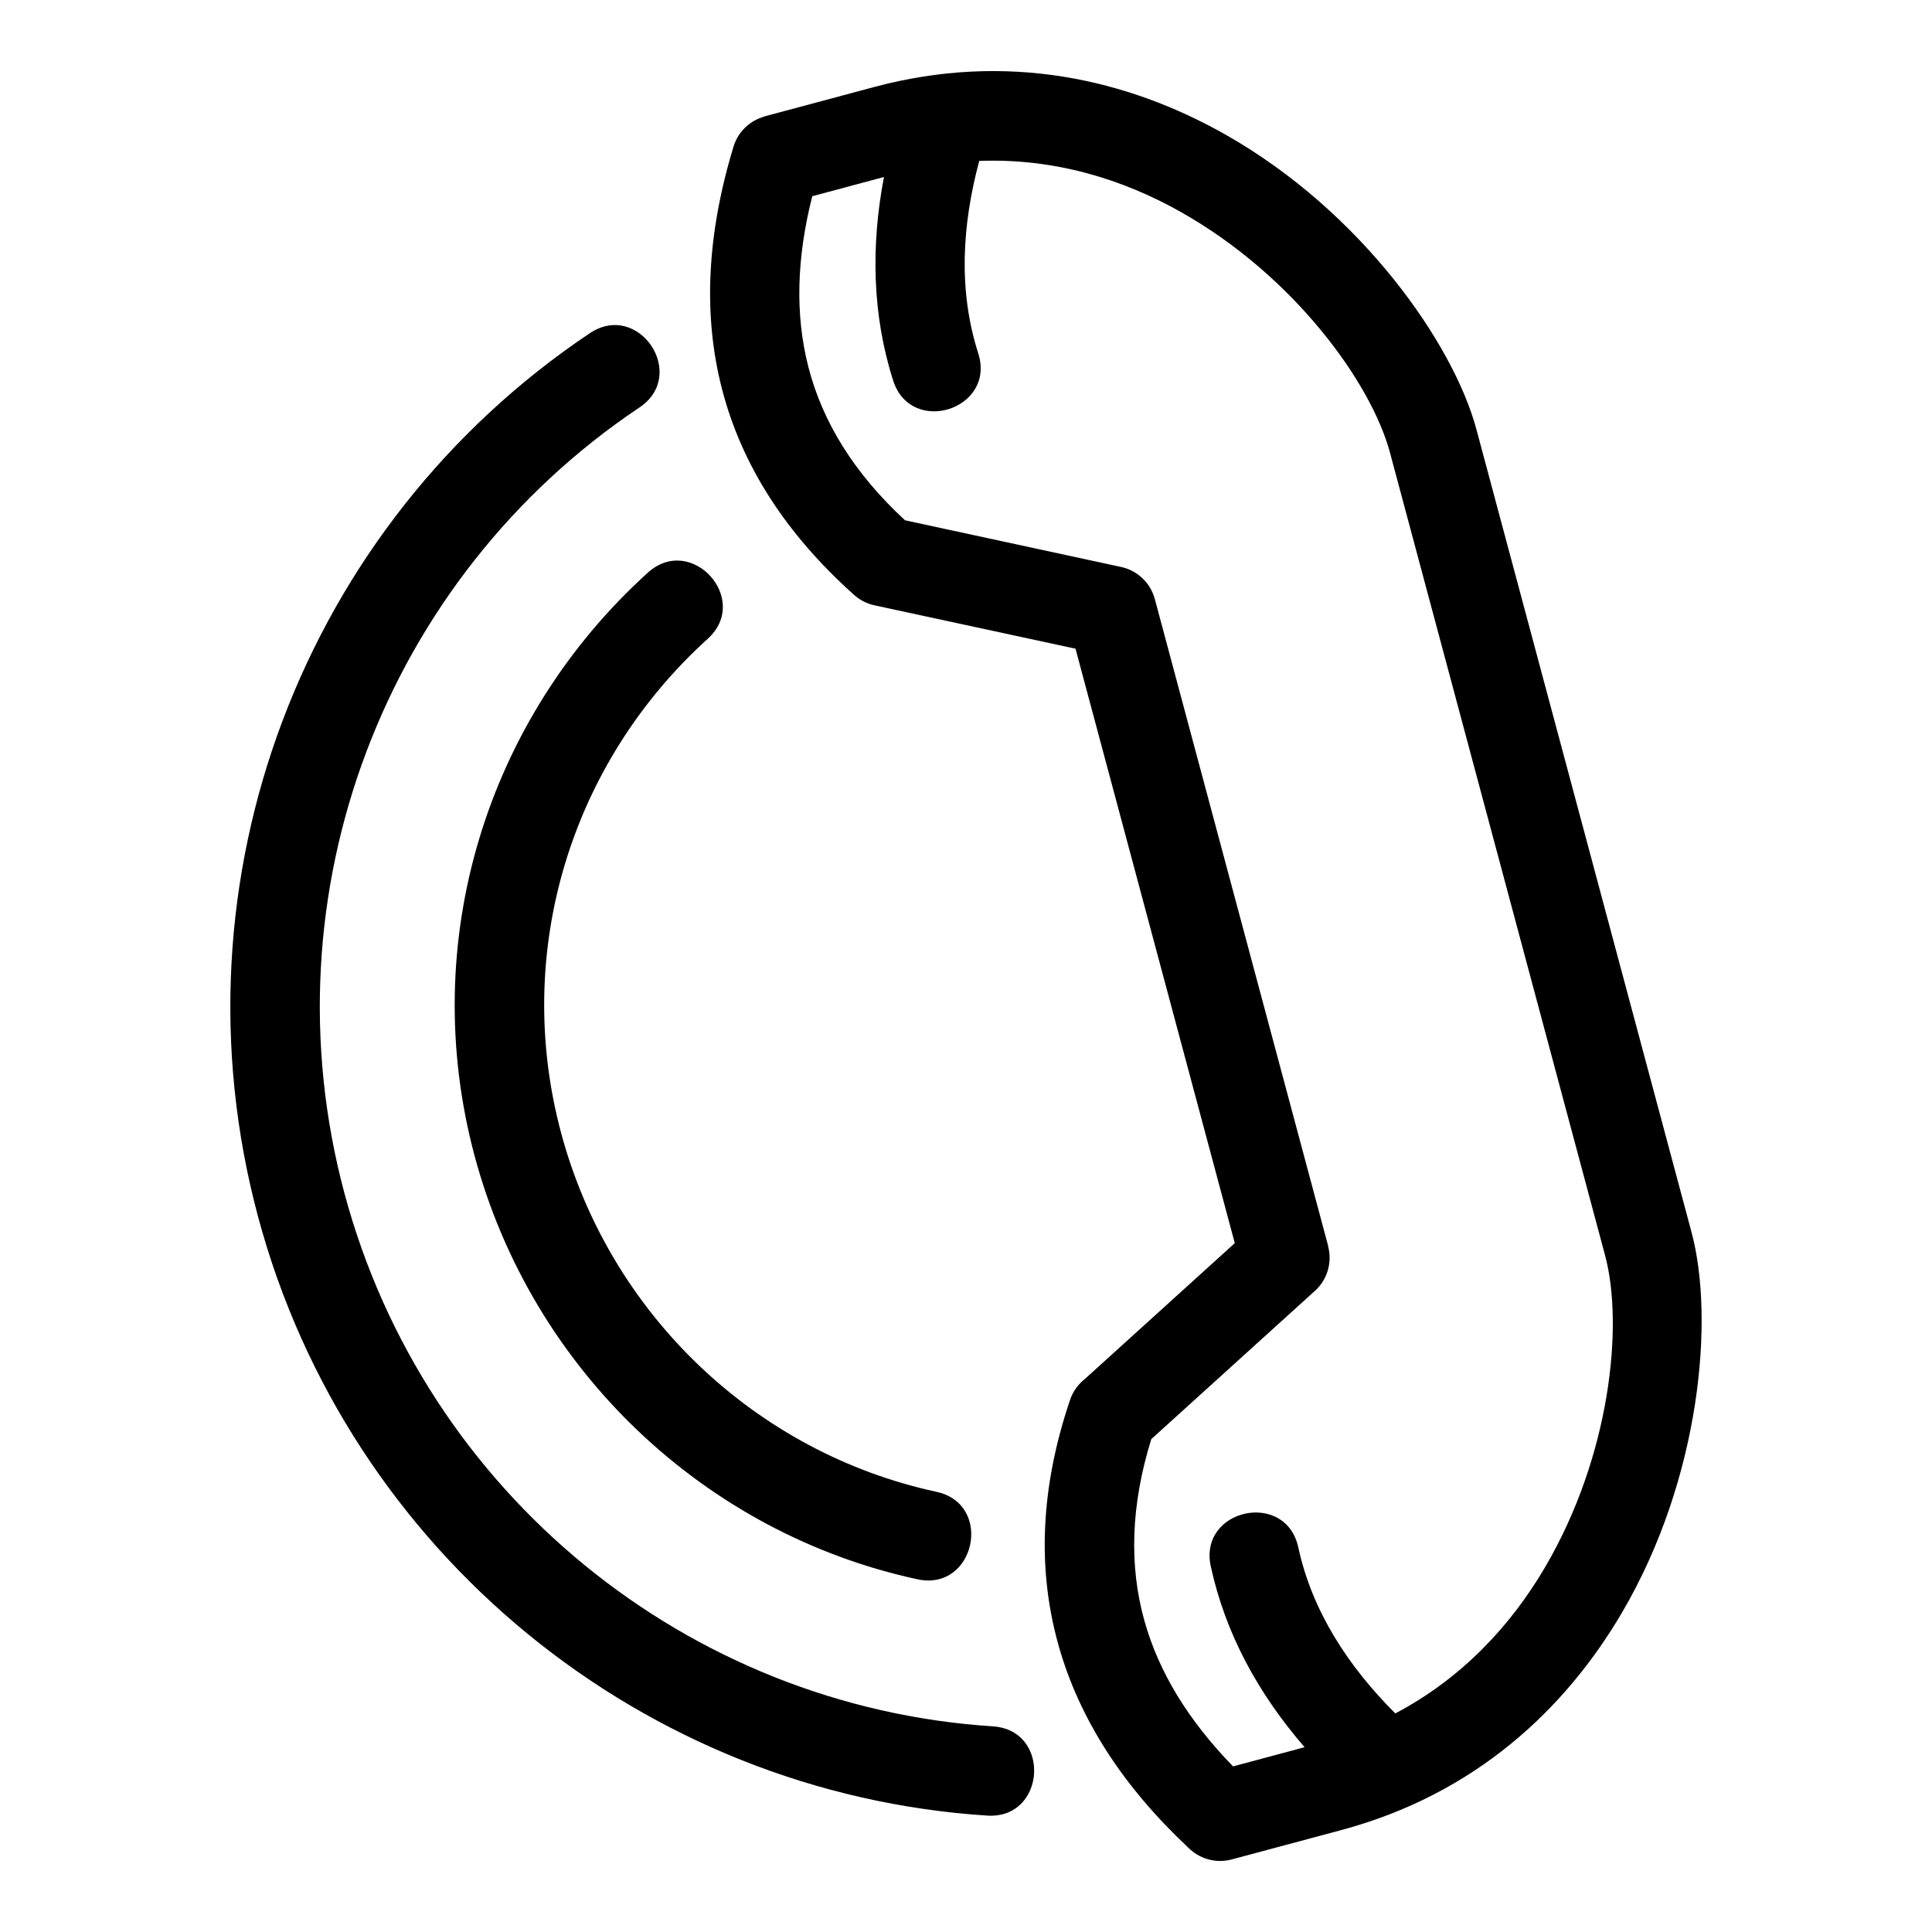 <?xml version="1.0" encoding="UTF-8"?>
<!-- Uploaded to: ICON Repo, www.svgrepo.com, Generator: ICON Repo Mixer Tools -->
<svg fill="#000000" width="800px" height="800px" version="1.1" viewBox="144 144 512 512" xmlns="http://www.w3.org/2000/svg">
 <path d="m429.02 315.91-53.273-11.496c-2.117-0.457-3.981-1.457-5.473-2.816-36.395-32.59-45.969-72.508-31.883-118.74 1.23-4.059 4.449-6.969 8.266-7.996l-0.012-0.031 28.992-7.766c35.395-9.484 67.312-2.047 93.258 12.68 35.793 20.309 60.25 55.203 66.379 78.078l57.012 212.77c6.125 22.855 2.387 65.289-18.457 100.79-15.109 25.73-39.035 48.141-74.43 57.621l-28.992 7.769c-4.289 1.141-8.656-0.215-11.551-3.176-17.223-16.16-28.883-34.031-34.395-53.781-5.586-20.012-4.75-41.578 3.117-64.832 0.77-2.273 2.152-4.152 3.91-5.527l39.742-36.012-42.207-157.53zm-193.73 144.34c21.316 79.555 91.027 136.03 171.81 141.25 15.609 1.004 14.051 24.652-1.48 23.652-90.812-5.867-169.3-69.43-193.25-158.78-23.922-89.289 12.062-183.26 87.941-234.07 12.949-8.672 26.117 10.996 13.168 19.668-67.496 45.195-99.492 128.8-78.195 208.28zm57.398-16.055c12.863 48.027 51.551 84.789 99.457 95.145 15.27 3.297 10.254 26.484-5.012 23.188-56.445-12.199-102.18-55.57-117.36-112.21-15.188-56.691 3.113-115.79 45.914-154.56 11.527-10.438 27.41 7.074 15.863 17.535-36.25 32.836-51.734 82.848-38.863 130.9zm110.55-206.57c4.766 14.84-17.781 22.07-22.539 7.234-5.562-17.363-5.922-35.793-2.441-53.953l-19 5.094c-4.137 16.262-4.594 31.379-1.035 45.234 3.762 14.633 12.156 28.219 25.617 40.648l57.258 12.367c4.207 0.91 7.766 4.09 8.949 8.531l45.949 171.48-0.035 0.012c1.105 4.141-0.09 8.742-3.488 11.816l-43.367 39.293c-5.438 17.496-5.914 33.496-1.832 48.117 3.84 13.758 11.789 26.598 23.504 38.613l18.953-5.082c-12.18-14.074-20.969-29.973-24.863-47.945-3.297-15.258 19.887-20.281 23.195-5.012 3.648 16.875 13.203 31.504 25.707 44.004 17.656-9.312 30.586-23.254 39.645-38.672 17.473-29.754 20.855-64.398 15.953-82.695l-57.012-212.77c-4.902-18.285-25.152-46.582-55.156-63.613-15.566-8.832-33.746-14.441-53.691-13.68-4.606 17.168-5.551 34.453-0.27 50.973z"/>
</svg>
